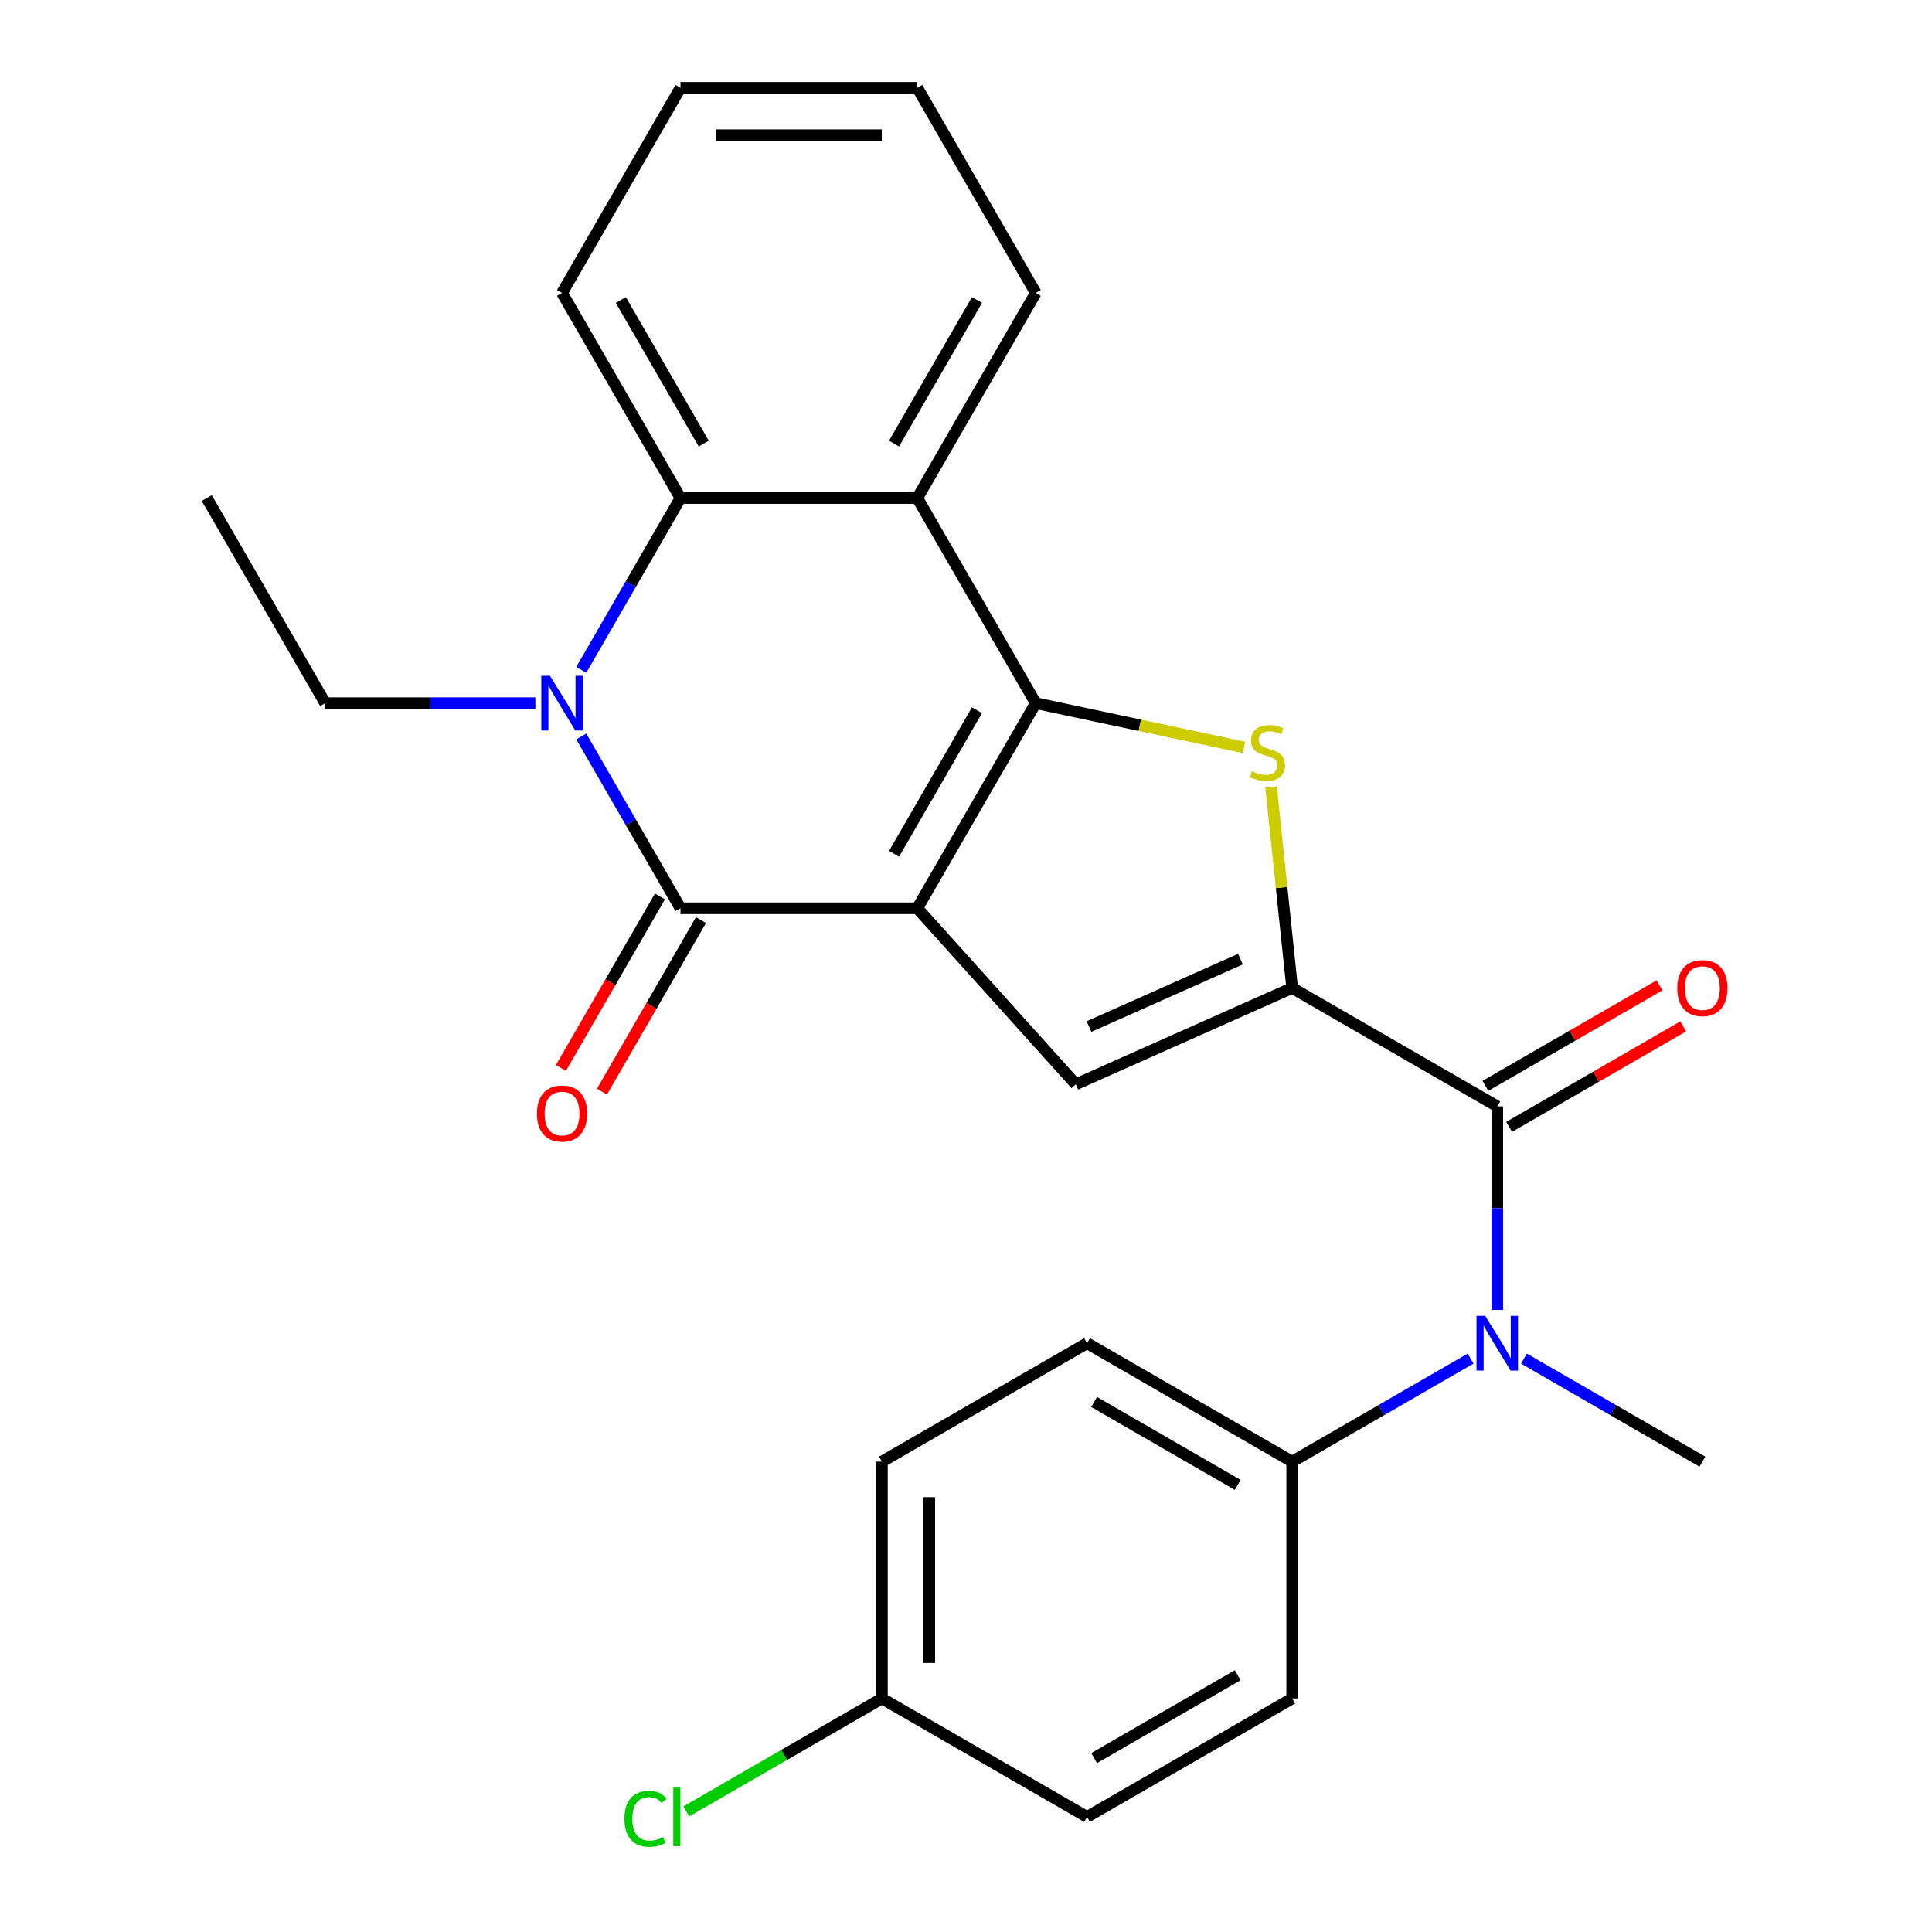 <?xml version='1.0' encoding='iso-8859-1'?>
<svg version='1.1' baseProfile='full'
              xmlns='http://www.w3.org/2000/svg'
                      xmlns:rdkit='http://www.rdkit.org/xml'
                      xmlns:xlink='http://www.w3.org/1999/xlink'
                  xml:space='preserve'
width='1000px' height='1000px' viewBox='0 0 1000 1000'>
<!-- END OF HEADER -->
<rect style='opacity:1.0;fill:#FFFFFF;stroke:none' width='1000' height='1000' x='0' y='0'> </rect>
<path class='bond-0' d='M 474.801,470.118 L 536.096,363.952' style='fill:none;fill-rule:evenodd;stroke:#000000;stroke-width:6px;stroke-linecap:butt;stroke-linejoin:miter;stroke-opacity:1' />
<path class='bond-0' d='M 462.762,441.934 L 505.669,367.618' style='fill:none;fill-rule:evenodd;stroke:#000000;stroke-width:6px;stroke-linecap:butt;stroke-linejoin:miter;stroke-opacity:1' />
<path class='bond-1' d='M 474.801,470.118 L 352.212,470.118' style='fill:none;fill-rule:evenodd;stroke:#000000;stroke-width:6px;stroke-linecap:butt;stroke-linejoin:miter;stroke-opacity:1' />
<path class='bond-5' d='M 474.801,470.118 L 556.83,561.219' style='fill:none;fill-rule:evenodd;stroke:#000000;stroke-width:6px;stroke-linecap:butt;stroke-linejoin:miter;stroke-opacity:1' />
<path class='bond-3' d='M 536.096,363.952 L 589.979,375.405' style='fill:none;fill-rule:evenodd;stroke:#000000;stroke-width:6px;stroke-linecap:butt;stroke-linejoin:miter;stroke-opacity:1' />
<path class='bond-3' d='M 589.979,375.405 L 643.862,386.858' style='fill:none;fill-rule:evenodd;stroke:#CCCC00;stroke-width:6px;stroke-linecap:butt;stroke-linejoin:miter;stroke-opacity:1' />
<path class='bond-6' d='M 536.096,363.952 L 474.801,257.786' style='fill:none;fill-rule:evenodd;stroke:#000000;stroke-width:6px;stroke-linecap:butt;stroke-linejoin:miter;stroke-opacity:1' />
<path class='bond-4' d='M 352.212,470.118 L 326.536,425.647' style='fill:none;fill-rule:evenodd;stroke:#000000;stroke-width:6px;stroke-linecap:butt;stroke-linejoin:miter;stroke-opacity:1' />
<path class='bond-4' d='M 326.536,425.647 L 300.861,381.177' style='fill:none;fill-rule:evenodd;stroke:#0000FF;stroke-width:6px;stroke-linecap:butt;stroke-linejoin:miter;stroke-opacity:1' />
<path class='bond-10' d='M 341.595,463.988 L 315.966,508.379' style='fill:none;fill-rule:evenodd;stroke:#000000;stroke-width:6px;stroke-linecap:butt;stroke-linejoin:miter;stroke-opacity:1' />
<path class='bond-10' d='M 315.966,508.379 L 290.337,552.769' style='fill:none;fill-rule:evenodd;stroke:#FF0000;stroke-width:6px;stroke-linecap:butt;stroke-linejoin:miter;stroke-opacity:1' />
<path class='bond-10' d='M 362.828,476.247 L 337.199,520.638' style='fill:none;fill-rule:evenodd;stroke:#000000;stroke-width:6px;stroke-linecap:butt;stroke-linejoin:miter;stroke-opacity:1' />
<path class='bond-10' d='M 337.199,520.638 L 311.57,565.028' style='fill:none;fill-rule:evenodd;stroke:#FF0000;stroke-width:6px;stroke-linecap:butt;stroke-linejoin:miter;stroke-opacity:1' />
<path class='bond-2' d='M 668.821,511.358 L 556.83,561.219' style='fill:none;fill-rule:evenodd;stroke:#000000;stroke-width:6px;stroke-linecap:butt;stroke-linejoin:miter;stroke-opacity:1' />
<path class='bond-2' d='M 642.05,496.439 L 563.656,531.342' style='fill:none;fill-rule:evenodd;stroke:#000000;stroke-width:6px;stroke-linecap:butt;stroke-linejoin:miter;stroke-opacity:1' />
<path class='bond-7' d='M 668.821,511.358 L 774.987,572.653' style='fill:none;fill-rule:evenodd;stroke:#000000;stroke-width:6px;stroke-linecap:butt;stroke-linejoin:miter;stroke-opacity:1' />
<path class='bond-26' d='M 668.821,511.358 L 663.357,459.371' style='fill:none;fill-rule:evenodd;stroke:#000000;stroke-width:6px;stroke-linecap:butt;stroke-linejoin:miter;stroke-opacity:1' />
<path class='bond-26' d='M 663.357,459.371 L 657.893,407.384' style='fill:none;fill-rule:evenodd;stroke:#CCCC00;stroke-width:6px;stroke-linecap:butt;stroke-linejoin:miter;stroke-opacity:1' />
<path class='bond-8' d='M 300.861,346.727 L 326.536,302.257' style='fill:none;fill-rule:evenodd;stroke:#0000FF;stroke-width:6px;stroke-linecap:butt;stroke-linejoin:miter;stroke-opacity:1' />
<path class='bond-8' d='M 326.536,302.257 L 352.212,257.786' style='fill:none;fill-rule:evenodd;stroke:#000000;stroke-width:6px;stroke-linecap:butt;stroke-linejoin:miter;stroke-opacity:1' />
<path class='bond-15' d='M 277.112,363.952 L 222.719,363.952' style='fill:none;fill-rule:evenodd;stroke:#0000FF;stroke-width:6px;stroke-linecap:butt;stroke-linejoin:miter;stroke-opacity:1' />
<path class='bond-15' d='M 222.719,363.952 L 168.327,363.952' style='fill:none;fill-rule:evenodd;stroke:#000000;stroke-width:6px;stroke-linecap:butt;stroke-linejoin:miter;stroke-opacity:1' />
<path class='bond-17' d='M 474.801,257.786 L 536.096,151.62' style='fill:none;fill-rule:evenodd;stroke:#000000;stroke-width:6px;stroke-linecap:butt;stroke-linejoin:miter;stroke-opacity:1' />
<path class='bond-17' d='M 462.762,229.602 L 505.669,155.286' style='fill:none;fill-rule:evenodd;stroke:#000000;stroke-width:6px;stroke-linecap:butt;stroke-linejoin:miter;stroke-opacity:1' />
<path class='bond-27' d='M 474.801,257.786 L 352.212,257.786' style='fill:none;fill-rule:evenodd;stroke:#000000;stroke-width:6px;stroke-linecap:butt;stroke-linejoin:miter;stroke-opacity:1' />
<path class='bond-9' d='M 774.987,572.653 L 774.987,625.335' style='fill:none;fill-rule:evenodd;stroke:#000000;stroke-width:6px;stroke-linecap:butt;stroke-linejoin:miter;stroke-opacity:1' />
<path class='bond-9' d='M 774.987,625.335 L 774.987,678.017' style='fill:none;fill-rule:evenodd;stroke:#0000FF;stroke-width:6px;stroke-linecap:butt;stroke-linejoin:miter;stroke-opacity:1' />
<path class='bond-12' d='M 781.116,583.269 L 826.167,557.259' style='fill:none;fill-rule:evenodd;stroke:#000000;stroke-width:6px;stroke-linecap:butt;stroke-linejoin:miter;stroke-opacity:1' />
<path class='bond-12' d='M 826.167,557.259 L 871.217,531.249' style='fill:none;fill-rule:evenodd;stroke:#FF0000;stroke-width:6px;stroke-linecap:butt;stroke-linejoin:miter;stroke-opacity:1' />
<path class='bond-12' d='M 768.857,562.036 L 813.908,536.026' style='fill:none;fill-rule:evenodd;stroke:#000000;stroke-width:6px;stroke-linecap:butt;stroke-linejoin:miter;stroke-opacity:1' />
<path class='bond-12' d='M 813.908,536.026 L 858.958,510.016' style='fill:none;fill-rule:evenodd;stroke:#FF0000;stroke-width:6px;stroke-linecap:butt;stroke-linejoin:miter;stroke-opacity:1' />
<path class='bond-21' d='M 352.212,257.786 L 290.917,151.62' style='fill:none;fill-rule:evenodd;stroke:#000000;stroke-width:6px;stroke-linecap:butt;stroke-linejoin:miter;stroke-opacity:1' />
<path class='bond-21' d='M 364.25,229.602 L 321.344,155.286' style='fill:none;fill-rule:evenodd;stroke:#000000;stroke-width:6px;stroke-linecap:butt;stroke-linejoin:miter;stroke-opacity:1' />
<path class='bond-11' d='M 761.182,703.212 L 715.001,729.875' style='fill:none;fill-rule:evenodd;stroke:#0000FF;stroke-width:6px;stroke-linecap:butt;stroke-linejoin:miter;stroke-opacity:1' />
<path class='bond-11' d='M 715.001,729.875 L 668.821,756.537' style='fill:none;fill-rule:evenodd;stroke:#000000;stroke-width:6px;stroke-linecap:butt;stroke-linejoin:miter;stroke-opacity:1' />
<path class='bond-22' d='M 788.791,703.212 L 834.972,729.875' style='fill:none;fill-rule:evenodd;stroke:#0000FF;stroke-width:6px;stroke-linecap:butt;stroke-linejoin:miter;stroke-opacity:1' />
<path class='bond-22' d='M 834.972,729.875 L 881.152,756.537' style='fill:none;fill-rule:evenodd;stroke:#000000;stroke-width:6px;stroke-linecap:butt;stroke-linejoin:miter;stroke-opacity:1' />
<path class='bond-13' d='M 668.821,756.537 L 562.655,695.242' style='fill:none;fill-rule:evenodd;stroke:#000000;stroke-width:6px;stroke-linecap:butt;stroke-linejoin:miter;stroke-opacity:1' />
<path class='bond-13' d='M 640.637,768.576 L 566.321,725.67' style='fill:none;fill-rule:evenodd;stroke:#000000;stroke-width:6px;stroke-linecap:butt;stroke-linejoin:miter;stroke-opacity:1' />
<path class='bond-14' d='M 668.821,756.537 L 668.821,879.127' style='fill:none;fill-rule:evenodd;stroke:#000000;stroke-width:6px;stroke-linecap:butt;stroke-linejoin:miter;stroke-opacity:1' />
<path class='bond-19' d='M 562.655,695.242 L 456.489,756.537' style='fill:none;fill-rule:evenodd;stroke:#000000;stroke-width:6px;stroke-linecap:butt;stroke-linejoin:miter;stroke-opacity:1' />
<path class='bond-18' d='M 668.821,879.127 L 562.655,940.422' style='fill:none;fill-rule:evenodd;stroke:#000000;stroke-width:6px;stroke-linecap:butt;stroke-linejoin:miter;stroke-opacity:1' />
<path class='bond-18' d='M 640.637,867.088 L 566.321,909.994' style='fill:none;fill-rule:evenodd;stroke:#000000;stroke-width:6px;stroke-linecap:butt;stroke-linejoin:miter;stroke-opacity:1' />
<path class='bond-23' d='M 168.327,363.952 L 107.032,257.786' style='fill:none;fill-rule:evenodd;stroke:#000000;stroke-width:6px;stroke-linecap:butt;stroke-linejoin:miter;stroke-opacity:1' />
<path class='bond-16' d='M 456.489,879.127 L 562.655,940.422' style='fill:none;fill-rule:evenodd;stroke:#000000;stroke-width:6px;stroke-linecap:butt;stroke-linejoin:miter;stroke-opacity:1' />
<path class='bond-20' d='M 456.489,879.127 L 405.859,908.358' style='fill:none;fill-rule:evenodd;stroke:#000000;stroke-width:6px;stroke-linecap:butt;stroke-linejoin:miter;stroke-opacity:1' />
<path class='bond-20' d='M 405.859,908.358 L 355.228,937.59' style='fill:none;fill-rule:evenodd;stroke:#00CC00;stroke-width:6px;stroke-linecap:butt;stroke-linejoin:miter;stroke-opacity:1' />
<path class='bond-29' d='M 456.489,879.127 L 456.489,756.537' style='fill:none;fill-rule:evenodd;stroke:#000000;stroke-width:6px;stroke-linecap:butt;stroke-linejoin:miter;stroke-opacity:1' />
<path class='bond-29' d='M 481.007,860.738 L 481.007,774.926' style='fill:none;fill-rule:evenodd;stroke:#000000;stroke-width:6px;stroke-linecap:butt;stroke-linejoin:miter;stroke-opacity:1' />
<path class='bond-24' d='M 536.096,151.62 L 474.801,45.455' style='fill:none;fill-rule:evenodd;stroke:#000000;stroke-width:6px;stroke-linecap:butt;stroke-linejoin:miter;stroke-opacity:1' />
<path class='bond-25' d='M 290.917,151.62 L 352.212,45.455' style='fill:none;fill-rule:evenodd;stroke:#000000;stroke-width:6px;stroke-linecap:butt;stroke-linejoin:miter;stroke-opacity:1' />
<path class='bond-28' d='M 474.801,45.455 L 352.212,45.455' style='fill:none;fill-rule:evenodd;stroke:#000000;stroke-width:6px;stroke-linecap:butt;stroke-linejoin:miter;stroke-opacity:1' />
<path class='bond-28' d='M 456.413,69.972 L 370.6,69.972' style='fill:none;fill-rule:evenodd;stroke:#000000;stroke-width:6px;stroke-linecap:butt;stroke-linejoin:miter;stroke-opacity:1' />
<path  class='atom-4' d='M 648.007 399.16
Q 648.327 399.28, 649.647 399.84
Q 650.967 400.4, 652.407 400.76
Q 653.887 401.08, 655.327 401.08
Q 658.007 401.08, 659.567 399.8
Q 661.127 398.48, 661.127 396.2
Q 661.127 394.64, 660.327 393.68
Q 659.567 392.72, 658.367 392.2
Q 657.167 391.68, 655.167 391.08
Q 652.647 390.32, 651.127 389.6
Q 649.647 388.88, 648.567 387.36
Q 647.527 385.84, 647.527 383.28
Q 647.527 379.72, 649.927 377.52
Q 652.367 375.32, 657.167 375.32
Q 660.447 375.32, 664.167 376.88
L 663.247 379.96
Q 659.847 378.56, 657.287 378.56
Q 654.527 378.56, 653.007 379.72
Q 651.487 380.84, 651.527 382.8
Q 651.527 384.32, 652.287 385.24
Q 653.087 386.16, 654.207 386.68
Q 655.367 387.2, 657.287 387.8
Q 659.847 388.6, 661.367 389.4
Q 662.887 390.2, 663.967 391.84
Q 665.087 393.44, 665.087 396.2
Q 665.087 400.12, 662.447 402.24
Q 659.847 404.32, 655.487 404.32
Q 652.967 404.32, 651.047 403.76
Q 649.167 403.24, 646.927 402.32
L 648.007 399.16
' fill='#CCCC00'/>
<path  class='atom-5' d='M 284.657 349.792
L 293.937 364.792
Q 294.857 366.272, 296.337 368.952
Q 297.817 371.632, 297.897 371.792
L 297.897 349.792
L 301.657 349.792
L 301.657 378.112
L 297.777 378.112
L 287.817 361.712
Q 286.657 359.792, 285.417 357.592
Q 284.217 355.392, 283.857 354.712
L 283.857 378.112
L 280.177 378.112
L 280.177 349.792
L 284.657 349.792
' fill='#0000FF'/>
<path  class='atom-10' d='M 768.727 681.082
L 778.007 696.082
Q 778.927 697.562, 780.407 700.242
Q 781.887 702.922, 781.967 703.082
L 781.967 681.082
L 785.727 681.082
L 785.727 709.402
L 781.847 709.402
L 771.887 693.002
Q 770.727 691.082, 769.487 688.882
Q 768.287 686.682, 767.927 686.002
L 767.927 709.402
L 764.247 709.402
L 764.247 681.082
L 768.727 681.082
' fill='#0000FF'/>
<path  class='atom-11' d='M 277.917 576.363
Q 277.917 569.563, 281.277 565.763
Q 284.637 561.963, 290.917 561.963
Q 297.197 561.963, 300.557 565.763
Q 303.917 569.563, 303.917 576.363
Q 303.917 583.243, 300.517 587.163
Q 297.117 591.043, 290.917 591.043
Q 284.677 591.043, 281.277 587.163
Q 277.917 583.283, 277.917 576.363
M 290.917 587.843
Q 295.237 587.843, 297.557 584.963
Q 299.917 582.043, 299.917 576.363
Q 299.917 570.803, 297.557 568.003
Q 295.237 565.163, 290.917 565.163
Q 286.597 565.163, 284.237 567.963
Q 281.917 570.763, 281.917 576.363
Q 281.917 582.083, 284.237 584.963
Q 286.597 587.843, 290.917 587.843
' fill='#FF0000'/>
<path  class='atom-13' d='M 868.152 511.438
Q 868.152 504.638, 871.512 500.838
Q 874.872 497.038, 881.152 497.038
Q 887.432 497.038, 890.792 500.838
Q 894.152 504.638, 894.152 511.438
Q 894.152 518.318, 890.752 522.238
Q 887.352 526.118, 881.152 526.118
Q 874.912 526.118, 871.512 522.238
Q 868.152 518.358, 868.152 511.438
M 881.152 522.918
Q 885.472 522.918, 887.792 520.038
Q 890.152 517.118, 890.152 511.438
Q 890.152 505.878, 887.792 503.078
Q 885.472 500.238, 881.152 500.238
Q 876.832 500.238, 874.472 503.038
Q 872.152 505.838, 872.152 511.438
Q 872.152 517.158, 874.472 520.038
Q 876.832 522.918, 881.152 522.918
' fill='#FF0000'/>
<path  class='atom-21' d='M 323.204 941.402
Q 323.204 934.362, 326.484 930.682
Q 329.804 926.962, 336.084 926.962
Q 341.924 926.962, 345.044 931.082
L 342.404 933.242
Q 340.124 930.242, 336.084 930.242
Q 331.804 930.242, 329.524 933.122
Q 327.284 935.962, 327.284 941.402
Q 327.284 947.002, 329.604 949.882
Q 331.964 952.762, 336.524 952.762
Q 339.644 952.762, 343.284 950.882
L 344.404 953.882
Q 342.924 954.842, 340.684 955.402
Q 338.444 955.962, 335.964 955.962
Q 329.804 955.962, 326.484 952.202
Q 323.204 948.442, 323.204 941.402
' fill='#00CC00'/>
<path  class='atom-21' d='M 348.484 925.242
L 352.164 925.242
L 352.164 955.602
L 348.484 955.602
L 348.484 925.242
' fill='#00CC00'/>
</svg>
